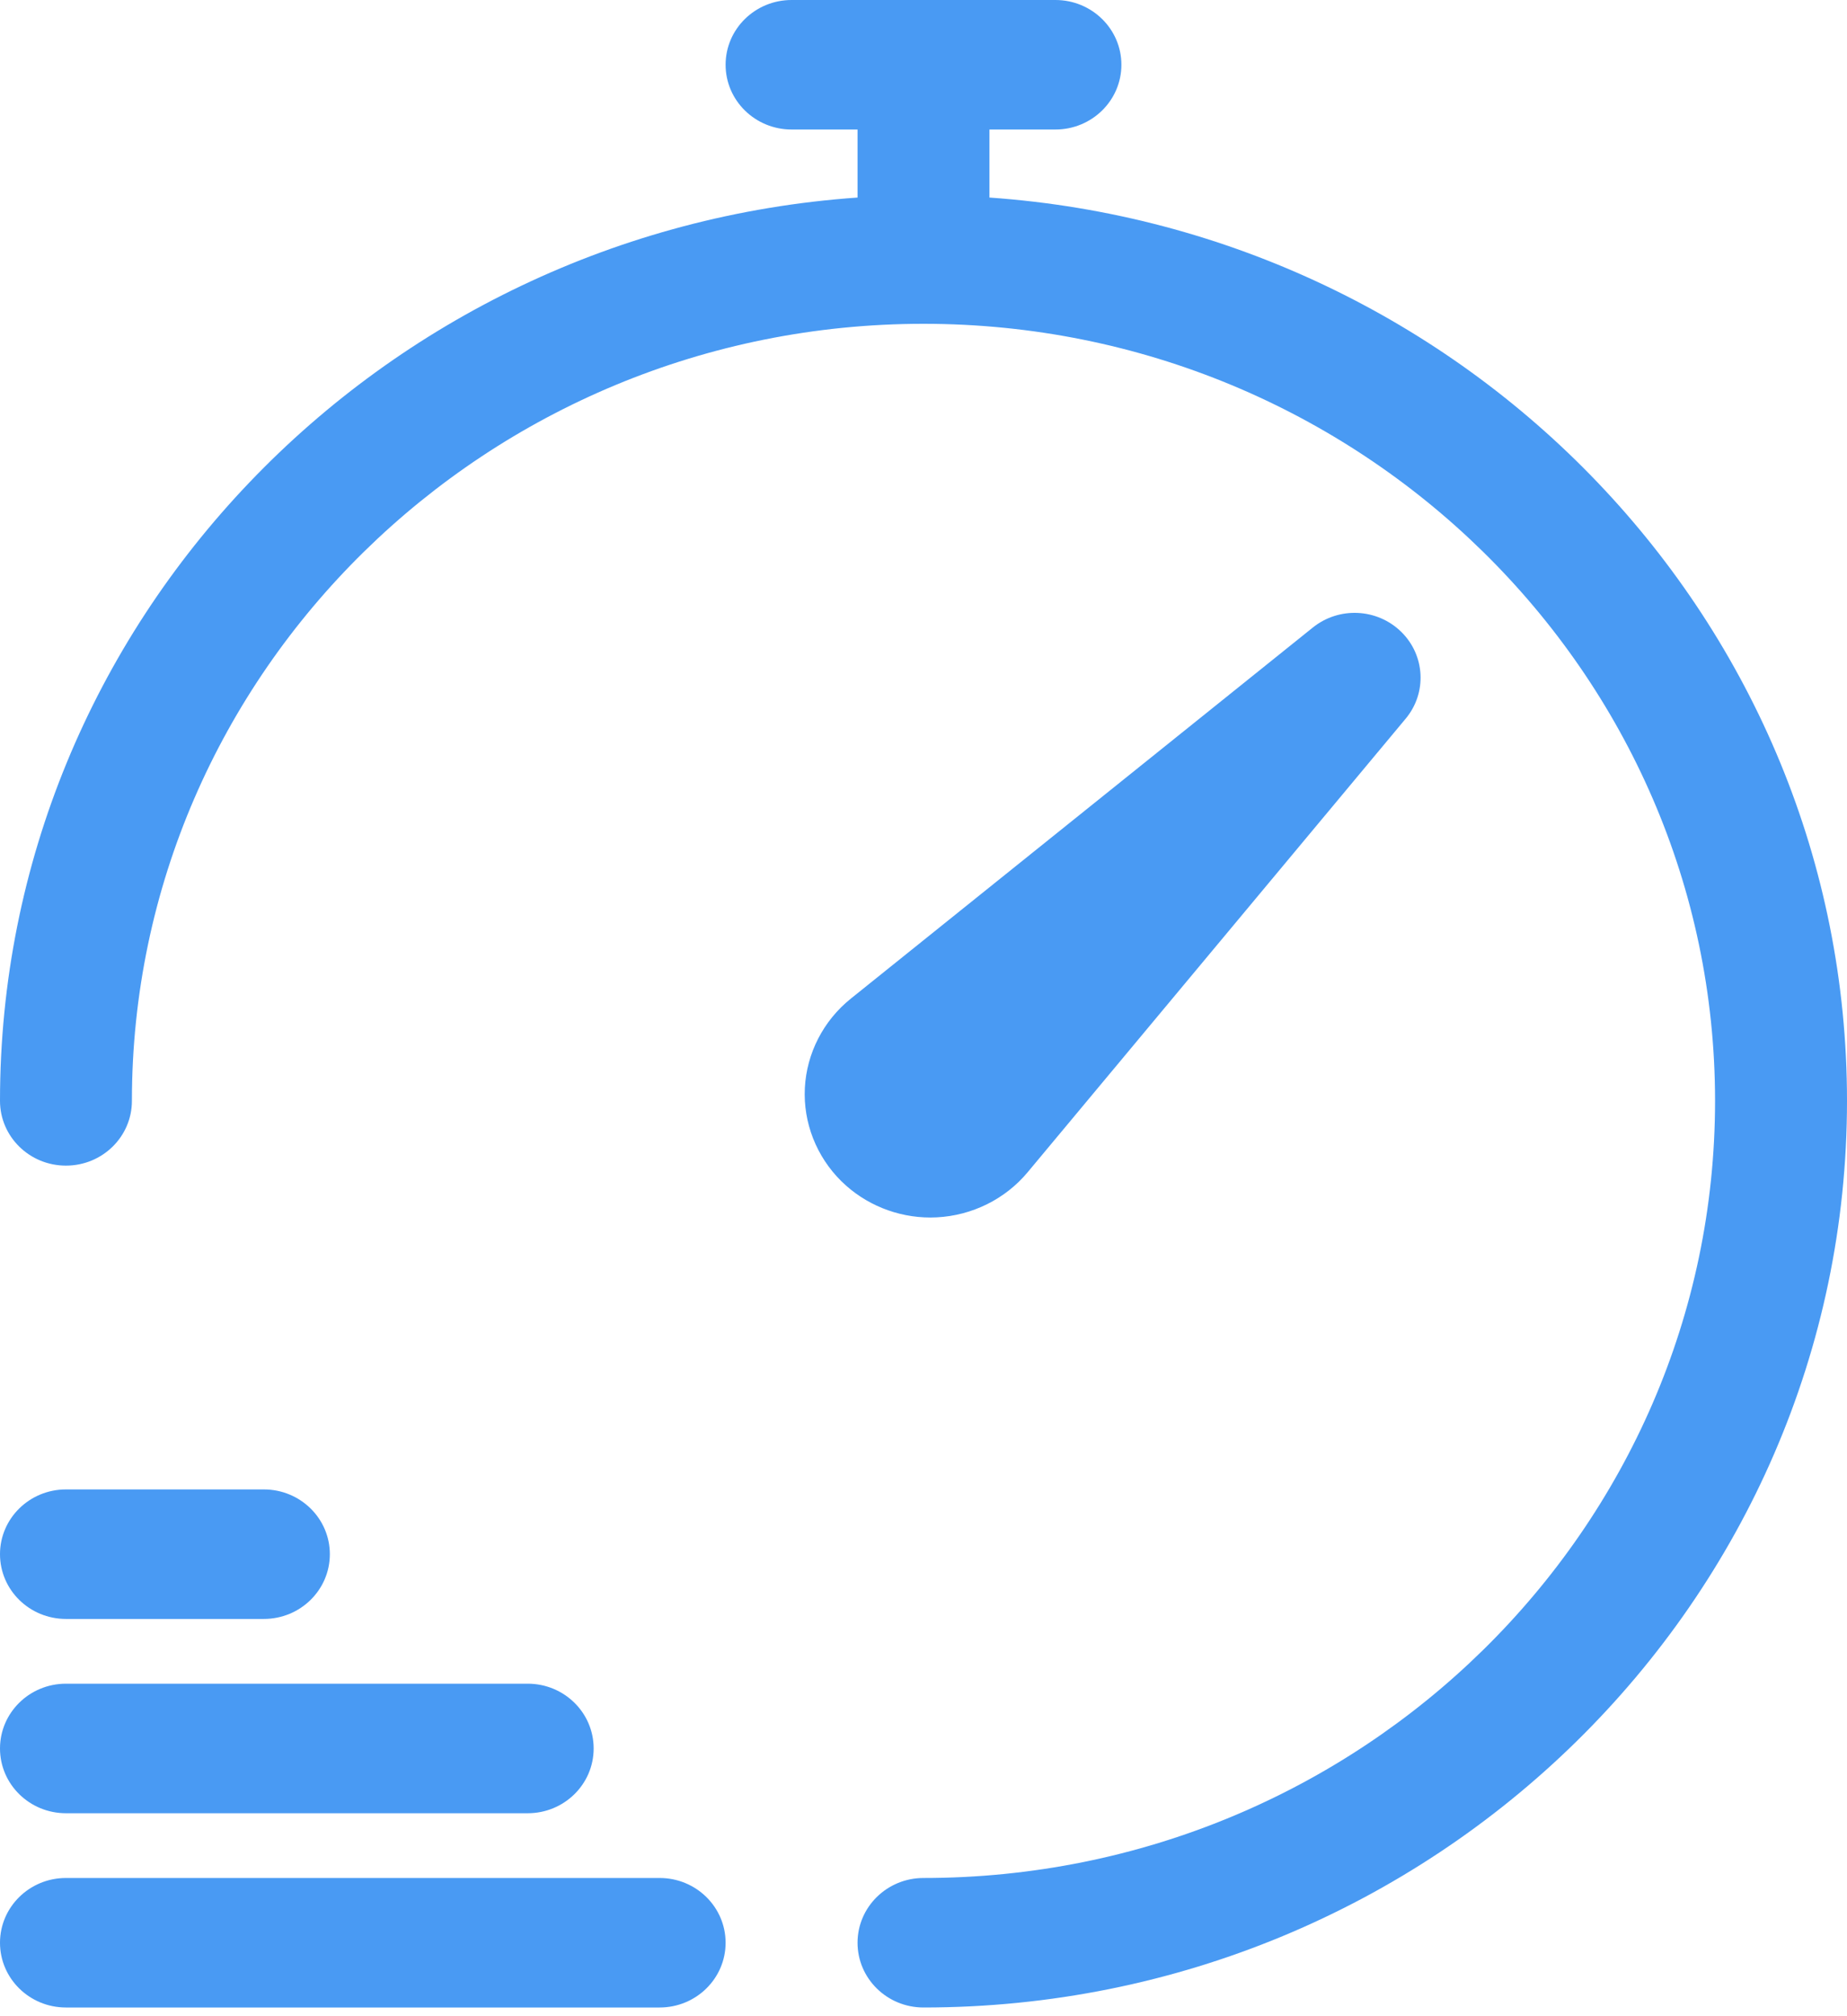 <?xml version="1.0" encoding="UTF-8"?> <svg xmlns="http://www.w3.org/2000/svg" width="55" height="60" viewBox="0 0 55 60" fill="none"> <path d="M19.643 59.741H1.964C0.879 59.741 0 58.879 0 57.814C0 56.75 0.879 55.887 1.964 55.887H19.643C20.727 55.887 21.607 56.75 21.607 57.814C21.607 58.879 20.727 59.741 19.643 59.741Z" fill="#499AF3"></path> <path d="M15.714 53.96H1.964C0.879 53.96 0 53.097 0 52.033C0 50.968 0.879 50.105 1.964 50.105H15.714C16.799 50.105 17.678 50.968 17.678 52.033C17.678 53.097 16.799 53.96 15.714 53.96Z" fill="#499AF3"></path> <path d="M7.857 48.178H1.964C0.879 48.178 0 47.316 0 46.251C0 45.187 0.879 44.324 1.964 44.324H7.857C8.942 44.324 9.822 45.187 9.822 46.251C9.822 47.316 8.942 48.178 7.857 48.178Z" fill="#499AF3"></path> <path d="M29.464 5.879V3.854H31.428C32.513 3.854 33.393 2.991 33.393 1.927C33.393 0.863 32.513 0 31.428 0H23.572C22.487 0 21.607 0.863 21.607 1.927C21.607 2.991 22.487 3.854 23.572 3.854H25.536V5.879C11.289 6.874 0 18.535 0 32.761C0 33.826 0.879 34.688 1.964 34.688C3.049 34.688 3.928 33.826 3.928 32.761C3.928 20.01 14.503 9.636 27.5 9.636C40.497 9.636 51.071 20.01 51.071 32.761C51.071 45.513 40.497 55.887 27.5 55.887C26.415 55.887 25.536 56.75 25.536 57.814C25.536 58.879 26.415 59.741 27.5 59.741C42.664 59.741 55 47.638 55 32.761C55 18.535 43.711 6.874 29.464 5.879Z" fill="#499AF3"></path> <path d="M27.894 36.227C28.947 36.174 29.934 35.685 30.601 34.885L41.858 21.387C42.497 20.621 42.44 19.504 41.727 18.804C41.011 18.101 39.874 18.047 39.093 18.675L25.336 29.718C24.52 30.373 24.021 31.341 23.967 32.375C23.914 33.409 24.312 34.422 25.058 35.156C25.059 35.157 25.059 35.157 25.06 35.157C25.762 35.846 26.718 36.232 27.706 36.232C27.768 36.232 27.831 36.23 27.894 36.227Z" fill="#499AF3"></path> </svg> 